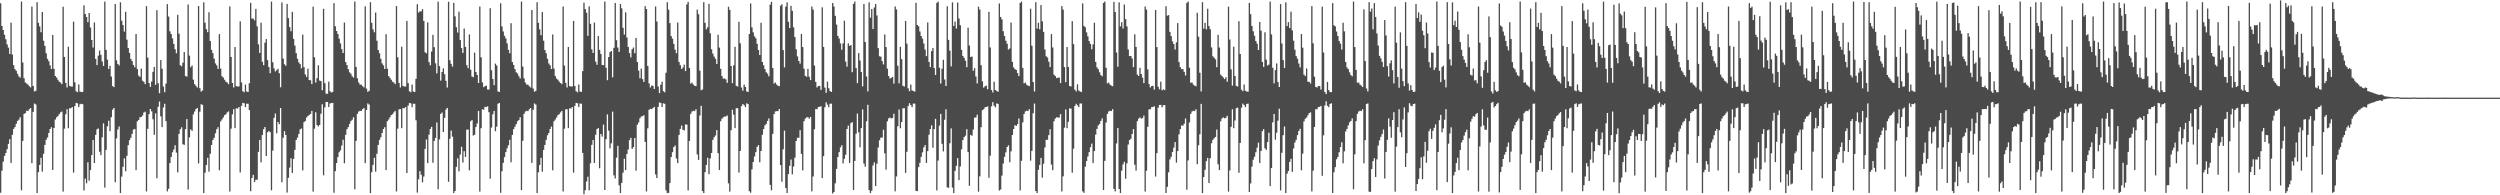 <svg xmlns="http://www.w3.org/2000/svg" width="1920" height="150"><path d="M0 2.486h1v145.532H0zM1 19.920h1v111.138H1zM2 23.035h1v101.101H2zM3 26.729h1v93.012H3zM4 30.157h1v87.359H4zM5 34.092h1v80.442H5zM6 36.562h1v73.937H6zM7 41.412h1v65.516H7zM8 17.347h1v107.768H8zM9 41.895h1v61.634H9zM10 50.082h1v48.915H10zM11 53.105h1v44.500H11zM12 54.364h1v40.735H12zM13 56.639h1v36.260H13zM14 58.651h1v33.239H14zM15 59.573h1v30.469H15zM16 1.186h1v145.010H16zM17 47.955h1v60.220H17zM18 60.127h1v27.352H18zM19 63.389h1v23.436H19zM20 64.085h1v20.959H20zM21 64.964h1v20.375H21zM22 66.186h1v17.691H22zM23 67.129h1v15.882H23zM24 5.063h1v120.254H24zM25 66.069h1v19.867H25zM26 70.248h1v9.247H26zM27 69.752h1v10.483H27zM28 1.712h1v146.544H28zM29 17.551h1v114.690H29zM30 20.293h1v106.374H30zM31 24.758h1v96.422H31zM32 9.187h1v122.589H32zM33 31.288h1v86.800H33zM34 35.273h1v76.024H34zM35 40.903h1v66.519H35zM36 45.190h1v60.437H36zM37 46.980h1v55.171H37zM38 50.191h1v48.892H38zM39 53.014h1v44.692H39zM40 26.857h1v103.678H40zM41 52.821h1v45.470H41zM42 58.413h1v33.415H42zM43 59.528h1v30.604H43zM44 61.228h1v27.965H44zM45 62.720h1v24.967H45zM46 63.391h1v22.943H46zM47 64.639h1v21.071H47zM48 5.180h1v141.989H48zM49 43.714h1v55.088H49zM50 63.689h1v24.090H50zM51 67.184h1v16.665H51zM52 35.886h1v62.556H52zM53 65.925h1v17.256H53zM54 66.444h1v16.661H54zM55 66.490h1v15.731H55zM56 16.653h1v115.880H56zM57 63.226h1v18.217H57zM58 70.116h1v8.956H58zM59 70.827h1v8.542H59zM60 64.893h1v17.338H60zM61 70.278h1v9.810H61zM62 70.692h1v9.020H62zM63 70.615h1v9.426H63zM64 4.118h1v142.145H64zM65 10.762h1v126.386H65zM66 13.051h1v127.713H66zM67 17.040h1v107.555H67zM68 9.986h1v128.785H68zM69 21.071h1v109.588H69zM70 30.711h1v88.402H70zM71 36.500h1v71.005H71zM72 17.274h1v107.901H72zM73 45.250h1v58.338H73zM74 49.956h1v49.371H74zM75 42.771h1v55.894H75zM76 38.763h1v77.780H76zM77 42.068h1v77.096H77zM78 47.191h1v58.279H78zM79 50.626h1v44.166H79zM80 1.243h1v142.822H80zM81 38.319h1v76.791H81zM82 45.802h1v51.234H82zM83 52.966h1v39.760H83zM84 50.530h1v50.252H84zM85 58.754h1v31.234H85zM86 66.119h1v18.103H86zM87 66.907h1v15.969H87zM88 3.083h1v136.892H88zM89 46.360h1v59.931H89zM90 49.173h1v50.275H90zM91 50.290h1v46.857H91zM92 1.797h1v146.493H92zM93 15.948h1v119.691H93zM94 19.228h1v108.878H94zM95 24.261h1v97.414H95zM96 9.075h1v122.442H96zM97 30.460h1v89.208H97zM98 36.829h1v74.614H98zM99 40.659h1v66.965H99zM100 45.204h1v60.577H100zM101 46.960h1v55.862H101zM102 49.894h1v49.643H102zM103 51.677h1v47.327H103zM104 26.099h1v104.582H104zM105 53.053h1v40.133H105zM106 58.065h1v34.145H106zM107 59.093h1v31.094H107zM108 52.622h1v37.198H108zM109 61.986h1v26.718H109zM110 62.878h1v23.548H110zM111 64.618h1v21.140H111zM112 4.704h1v142.342H112zM113 44.215h1v54.685H113zM114 63.773h1v23.841H114zM115 66.728h1v16.963H115zM116 62.645h1v22.847H116zM117 55.199h1v36.402H117zM118 51.418h1v52.177H118zM119 65.170h1v21.916H119zM120 7.858h1v129.073H120zM121 63.963h1v18.059H121zM122 71.564h1v6.439H122zM123 46.108h1v43.241H123zM124 52.796h1v44.852H124zM125 66.444h1v16.088H125zM126 70.823h1v8.835H126zM127 64.227h1v28.837H127zM128 3.172h1v143.843H128zM129 12.673h1v132.307H129zM130 24.065h1v101.151H130zM131 26.141h1v94.422H131zM132 29.466h1v87.475H132zM133 33.685h1v81.147H133zM134 37.779h1v73.772H134zM135 40.892h1v76.310H135zM136 11.378h1v120.991H136zM137 25.861h1v76.926H137zM138 50.141h1v49.153H138zM139 50.910h1v46.871H139zM140 48.150h1v62.664H140zM141 39.963h1v71.316H141zM142 58.420h1v40.735H142zM143 58.813h1v32.641H143zM144 3.504h1v142.131H144zM145 42.702h1v62.834H145zM146 51.633h1v47.672H146zM147 50.283h1v50.238H147zM148 61.187h1v26.672H148zM149 64.629h1v21.055H149zM150 65.959h1v17.764H150zM151 67.211h1v15.702H151zM152 4.598h1v120.920H152zM153 67.724h1v18.068H153zM154 70.358h1v9.725H154zM155 69.482h1v11.041H155zM156 1.774h1v146.496H156zM157 17.448h1v115.171H157zM158 22.380h1v104.314H158zM159 24.726h1v96.450H159zM160 9.418h1v122.437H160zM161 31.492h1v86.551H161zM162 38.322h1v73.060H162zM163 40.823h1v66.727H163zM164 45.053h1v60.783H164zM165 48.713h1v53.632H165zM166 50.217h1v49.023H166zM167 53.014h1v44.674H167zM168 26.189h1v104.594H168zM169 52.709h1v40.549H169zM170 58.550h1v33.184H170zM171 59.550h1v30.666H171zM172 61.230h1v27.233H172zM173 62.723h1v25.072H173zM174 63.336h1v23.005H174zM175 64.625h1v20.943H175zM176 4.955h1v142.136H176zM177 43.710h1v55.083H177zM178 63.712h1v24.081H178zM179 67.168h1v16.702H179zM180 36.074h1v62.307H180zM181 66.161h1v17.043H181zM182 66.442h1v16.951H182zM183 66.378h1v15.811H183zM184 16.360h1v116.093H184zM185 63.304h1v18.011H185zM186 70.065h1v8.949H186zM187 70.880h1v8.437H187zM188 64.922h1v17.327H188zM189 70.251h1v9.405H189zM190 70.686h1v9.000H190zM191 63.922h1v20.634H191zM192 2.161h1v144.683H192zM193 14.214h1v122.422H193zM194 14.349h1v119.968H194zM195 15.603h1v124.164H195zM196 6.789h1v131.256H196zM197 20.226h1v117.814H197zM198 34.030h1v82.628H198zM199 40.656h1v66.837H199zM200 17.471h1v107.269H200zM201 47.413h1v56.267H201zM202 50.063h1v49.231H202zM203 32.824h1v64.701H203zM204 29.997h1v89.860H204zM205 46.170h1v55.450H205zM206 51.508h1v49.087H206zM207 56.223h1v45.294H207zM208 1.222h1v144.916H208zM209 47.829h1v67.817H209zM210 52.551h1v37.965H210zM211 54.893h1v32.277H211zM212 53.915h1v48.483H212zM213 52.819h1v40.867H213zM214 56.202h1v39.165H214zM215 67.007h1v15.958H215zM216 1.822h1v138.169H216zM217 44.934h1v60.856H217zM218 49.377h1v51.346H218zM219 50.512h1v53.145H219zM220 3.042h1v144.891H220zM221 13.946h1v122.600H221zM222 20.798h1v107.926H222zM223 24.003h1v97.571H223zM224 9.116h1v123.690H224zM225 29.869h1v92.126H225zM226 35.003h1v80.098H226zM227 40.798h1v66.713H227zM228 45.122h1v60.549H228zM229 47.935h1v54.953H229zM230 49.196h1v50.192H230zM231 52.480h1v46.159H231zM232 26.569h1v104.294H232zM233 51.544h1v42.284H233zM234 57.179h1v35.683H234zM235 59.022h1v31.181H235zM236 52.734h1v36.416H236zM237 61.512h1v26.766H237zM238 61.663h1v25.839H238zM239 64.581h1v20.604H239zM240 5.109h1v142.039H240zM241 43.975h1v54.861H241zM242 63.412h1v22.795H242zM243 60.038h1v36.020H243zM244 50.109h1v47.013H244zM245 61.894h1v34.077H245zM246 62.295h1v25.017H246zM247 69.342h1v10.732H247zM248 6.734h1v127.935H248zM249 63.961h1v18.517H249zM250 71.915h1v6.370H250zM251 72.050h1v6.354H251zM252 62.743h1v19.483H252zM253 70.024h1v9.419H253zM254 71.011h1v8.160H254zM255 70.608h1v8.400H255zM256 2.412h1v145.621H256zM257 20.183h1v111.234H257zM258 23.817h1v101.360H258zM259 26.074h1v94.594H259zM260 29.636h1v87.301H260zM261 33.350h1v82.117H261zM262 37.775h1v73.978H262zM263 40.725h1v66.571H263zM264 17.281h1v108.093H264zM265 47.649h1v55.901H265zM266 50.022h1v49.128H266zM267 53.075h1v44.537H267zM268 55.540h1v39.659H268zM269 56.557h1v36.484H269zM270 58.589h1v33.355H270zM271 59.589h1v30.490H271zM272 1.181h1v144.152H272zM273 51.400h1v56.800H273zM274 60.146h1v27.308H274zM275 63.368h1v22.289H275zM276 64.970h1v20.110H276zM277 65.012h1v20.295H277zM278 66.193h1v17.679H278zM279 67.104h1v15.905H279zM280 4.873h1v120.435H280zM281 68.051h1v16.374H281zM282 70.507h1v8.943H282zM283 69.775h1v10.499H283zM284 1.710h1v146.546H284zM285 17.537h1v114.704H285zM286 22.506h1v104.131H286zM287 24.781h1v96.422H287zM288 9.606h1v122.170H288zM289 31.304h1v86.789H289zM290 38.402h1v72.916H290zM291 40.894h1v66.516H291zM292 45.181h1v60.252H292zM293 48.692h1v53.456H293zM294 50.196h1v48.920H294zM295 53.011h1v44.701H295zM296 26.257h1v104.374H296zM297 52.753h1v40.396H297zM298 58.408h1v33.420H298zM299 59.752h1v30.359H299zM300 61.226h1v27.212H300zM301 62.720h1v24.967H301zM302 63.391h1v22.941H302zM303 64.632h1v20.545H303zM304 4.653h1v142.371H304zM305 43.993h1v54.820H305zM306 63.696h1v20.277H306zM307 67.188h1v16.645H307zM308 35.907h1v62.559H308zM309 65.934h1v17.150H309zM310 66.444h1v16.649H310zM311 66.483h1v15.729H311zM312 16.013h1v116.919H312zM313 63.872h1v17.153H313zM314 70.123h1v8.936H314zM315 70.825h1v8.535H315zM316 64.927h1v17.333H316zM317 70.278h1v9.405H317zM318 70.706h1v9.025H318zM319 60.496h1v31.888H319zM320 3.227h1v144.715H320zM321 9.613h1v128.102H321zM322 8.695h1v122.756H322zM323 8.718h1v125.495H323zM324 7.004h1v133.053H324zM325 16.072h1v119.531H325zM326 40.123h1v74.186H326zM327 40.949h1v66.191H327zM328 17.184h1v108.125H328zM329 47.724h1v55.660H329zM330 50.111h1v48.931H330zM331 39.555h1v57.894H331zM332 26.765h1v98.194H332zM333 36.230h1v72.005H333zM334 48.649h1v57.297H334zM335 56.383h1v37.686H335zM336 1.250h1v144.122H336zM337 50.809h1v56.253H337zM338 61.880h1v25.560H338zM339 55.307h1v31.133H339zM340 52.535h1v48.858H340zM341 57.008h1v33.506H341zM342 62.080h1v22.110H342zM343 67.218h1v15.669H343zM344 1.346h1v138.279H344zM345 46.294h1v60.288H345zM346 49.045h1v51.197H346zM347 51.153h1v53.825H347zM348 2.142h1v146.157H348zM349 12.554h1v134.143H349zM350 20.867h1v107.246H350zM351 24.998h1v96.576H351zM352 8.965h1v122.664H352zM353 30.771h1v87.940H353zM354 36.909h1v75.839H354zM355 40.638h1v84.212H355zM356 21.897h1v94.207H356zM357 36.053h1v84.399H357zM358 50.093h1v49.531H358zM359 52.354h1v47.093H359zM360 26.459h1v104.372H360zM361 53.577h1v39.613H361zM362 58.713h1v33.520H362zM363 59.317h1v44.798H363zM364 40.409h1v63.143H364zM365 55.250h1v42.314H365zM366 57.598h1v37.297H366zM367 63.748h1v21.426H367zM368 5.031h1v142.117H368zM369 43.968h1v54.497H369zM370 63.336h1v20.648H370zM371 66.939h1v17.292H371zM372 66.133h1v15.882H372zM373 65.774h1v16.491H373zM374 68.699h1v12.985H374zM375 68.825h1v17.345H375zM376 6.276h1v130.975H376zM377 53.895h1v44.070H377zM378 60.695h1v27.091H378zM379 65.394h1v19.844H379zM380 48.853h1v51.893H380zM381 50.274h1v47.020H381zM382 70.205h1v9.444H382zM383 70.654h1v8.418H383zM384 2.531h1v145.516H384zM385 20.345h1v111.186H385zM386 24.170h1v100.870H386zM387 27.473h1v93.191H387zM388 29.501h1v87.322H388zM389 33.318h1v80.540H389zM390 38.255h1v73.344H390zM391 40.894h1v66.452H391zM392 17.800h1v106.841H392zM393 47.676h1v55.933H393zM394 49.857h1v49.387H394zM395 53.073h1v44.195H395zM396 55.504h1v39.771H396zM397 56.472h1v36.638H397zM398 58.514h1v33.703H398zM399 60.310h1v29.746H399zM400 1.188h1v144.772H400zM401 51.091h1v57.052H401zM402 60.166h1v27.306H402zM403 63.425h1v22.225H403zM404 64.950h1v20.140H404zM405 64.954h1v20.442H405zM406 66.220h1v17.677H406zM407 67.154h1v15.770H407zM408 7.716h1v117.436H408zM409 67.996h1v16.317H409zM410 70.477h1v8.972H410zM411 69.777h1v10.501H411zM412 1.710h1v146.544H412zM413 17.532h1v114.745H413zM414 22.565h1v104.095H414zM415 27.036h1v94.141H415zM416 9.192h1v122.655H416zM417 31.226h1v83.875H417zM418 38.420h1v72.914H418zM419 40.897h1v66.514H419zM420 45.177h1v58.686H420zM421 48.727h1v53.436H421zM422 50.182h1v48.904H422zM423 53.004h1v44.244H423zM424 26.470h1v104.321H424zM425 52.695h1v40.453H425zM426 58.408h1v33.420H426zM427 60.381h1v29.769H427zM428 61.235h1v27.201H428zM429 62.716h1v24.971H429zM430 63.739h1v22.596H430zM431 64.620h1v20.565H431zM432 4.996h1v142.113H432zM433 50.313h1v48.574H433zM434 63.663h1v20.295H434zM435 67.191h1v16.674H435zM436 36.086h1v62.339H436zM437 66.096h1v17.116H437zM438 66.451h1v16.942H438zM439 66.387h1v15.807H439zM440 16.079h1v116.544H440zM441 66.064h1v15.175H441zM442 70.049h1v8.963H442zM443 70.892h1v8.432H443zM444 64.847h1v17.368H444zM445 70.239h1v9.277H445zM446 70.610h1v9.064H446zM447 54.636h1v62.825H447zM448 2.030h1v147.093H448zM449 6.958h1v139.089H449zM450 9.794h1v129.579H450zM451 27.491h1v108.254H451zM452 4.882h1v141.293H452zM453 18.285h1v107.084H453zM454 37.896h1v73.383H454zM455 40.640h1v66.837H455zM456 17.294h1v107.906H456zM457 47.381h1v56.159H457zM458 49.789h1v49.359H458zM459 27.644h1v70.714H459zM460 38.303h1v90.914H460zM461 41.434h1v61.460H461zM462 49.873h1v55.031H462zM463 50.095h1v45.578H463zM464 1.202h1v144.722H464zM465 52.059h1v54.859H465zM466 61.578h1v26.285H466zM467 43.833h1v56.450H467zM468 40.041h1v73.903H468zM469 39.182h1v70.879H469zM470 59.402h1v26.294H470zM471 36.708h1v97.922H471zM472 2.241h1v134.806H472zM473 30.858h1v90.215H473zM474 36.502h1v75.477H474zM475 39.830h1v102.498H475zM476 3.076h1v145.203H476zM477 6.393h1v134.099H477zM478 21.332h1v111.268H478zM479 26.555h1v95.349H479zM480 9.473h1v121.137H480zM481 28.821h1v89.416H481zM482 36.031h1v78.801H482zM483 40.764h1v66.805H483zM484 44.067h1v61.815H484zM485 37.786h1v76.571H485zM486 36.511h1v76.546H486zM487 40.865h1v65.116H487zM488 29.084h1v102.053H488zM489 47.612h1v48.167H489zM490 54.236h1v39.796H490zM491 60.095h1v30.714H491zM492 52.707h1v36.814H492zM493 60.791h1v28.386H493zM494 62.906h1v25.576H494zM495 4.733h1v104.266H495zM496 6.935h1v140.098H496zM497 50.645h1v47.919H497zM498 64.062h1v20.265H498zM499 67.179h1v16.395H499zM500 65.735h1v18.068H500zM501 65.948h1v17.073H501zM502 68.374h1v13.708H502zM503 4.971h1v128.995H503zM504 16.523h1v120.231H504zM505 66.449h1v15.624H505zM506 71.484h1v7.194H506zM507 65.080h1v14.015H507zM508 62.762h1v19.490H508zM509 70.052h1v9.327H509zM510 70.837h1v8.906H510zM511 55.854h1v90.303H511zM512 1.678h1v146.654H512zM513 7.407h1v140.657H513zM514 17.766h1v122.859H514zM515 27.736h1v92.895H515zM516 29.695h1v87.171H516zM517 33.673h1v79.203H517zM518 38.148h1v73.593H518zM519 40.858h1v80.902H519zM520 17.287h1v107.938H520zM521 47.566h1v56.068H521zM522 50.068h1v48.878H522zM523 52.984h1v43.417H523zM524 51.826h1v47.791H524zM525 49.654h1v50.513H525zM526 54.595h1v41.016H526zM527 3.360h1v92.329H527zM528 1.426h1v144.802H528zM529 52.185h1v56.056H529zM530 64.227h1v23.234H530zM531 63.423h1v22.220H531zM532 64.982h1v20.073H532zM533 65.826h1v19.517H533zM534 66.156h1v17.768H534zM535 7.391h1v111.192H535zM536 10.911h1v111.851H536zM537 54.277h1v34.420H537zM538 69.301h1v12.026H538zM539 68.756h1v78.001H539zM540 1.712h1v146.546H540zM541 17.544h1v114.699H541zM542 22.520h1v104.141H542zM543 20.954h1v100.259H543zM544 2.955h1v130.776H544zM545 25.571h1v96.120H545zM546 37.857h1v79.657H546zM547 41.164h1v66.246H547zM548 43.481h1v61.893H548zM549 45.161h1v58.856H549zM550 49.198h1v50.694H550zM551 26.697h1v90.970H551zM552 36.575h1v94.029H552zM553 52.828h1v40.309H553zM554 58.415h1v32.753H554zM555 60.418h1v29.698H555zM556 60.283h1v29.219H556zM557 60.974h1v28.547H557zM558 63.647h1v25.031H558zM559 5.173h1v135.619H559zM560 7.569h1v139.597H560zM561 50.665h1v49.348H561zM562 63.826h1v20.478H562zM563 50.249h1v37.835H563zM564 35.934h1v62.488H564zM565 65.925h1v17.155H565zM566 66.460h1v16.642H566zM567 16.756h1v115.731H567zM568 33.218h1v82.726H568zM569 67.241h1v14.303H569zM570 69.704h1v10.149H570zM571 64.895h1v15.871H571zM572 66.747h1v15.516H572zM573 70.184h1v9.155H573zM574 70.638h1v9.265H574zM575 26.099h1v120.728H575zM576 2.637h1v145.379H576zM577 20.986h1v109.123H577zM578 24.822h1v99.574H578zM579 27.919h1v92.257H579zM580 29.370h1v87.468H580zM581 33.659h1v79.128H581zM582 38.429h1v73.010H582zM583 42.240h1v82.456H583zM584 17.525h1v98.420H584zM585 47.628h1v55.832H585zM586 50.077h1v49.059H586zM587 53.091h1v43.186H587zM588 55.513h1v39.691H588zM589 56.648h1v36.233H589zM590 58.617h1v32.325H590zM591 3.573h1v138.430H591zM592 1.440h1v144.717H592zM593 52.174h1v50.652H593zM594 64.206h1v23.415H594zM595 63.389h1v22.213H595zM596 64.936h1v20.410H596zM597 65.842h1v19.515H597zM598 66.213h1v17.523H598zM599 4.397h1v122.373H599zM600 3.252h1v136.301H600zM601 38.448h1v76.251H601zM602 51.750h1v48.606H602zM603 5.072h1v139.366H603zM604 1.772h1v146.523H604zM605 16.747h1v116.933H605zM606 21.579h1v105.743H606zM607 4.498h1v118.020H607zM608 8.334h1v125.571H608zM609 20.998h1v106.903H609zM610 28.443h1v92.650H610zM611 37.830h1v70.455H611zM612 43.334h1v62.520H612zM613 46.843h1v58.915H613zM614 48.841h1v51.138H614zM615 26.129h1v92.032H615zM616 36.168h1v94.674H616zM617 52.714h1v40.364H617zM618 58.285h1v32.792H618zM619 58.971h1v31.149H619zM620 52.876h1v37.137H620zM621 58.921h1v32.190H621zM622 61.505h1v28.309H622zM623 4.994h1v141.939H623zM624 7.352h1v128.180H624zM625 50.317h1v48.945H625zM626 62.872h1v20.902H626zM627 67.159h1v16.695H627zM628 66.030h1v16.194H628zM629 65.952h1v16.127H629zM630 69.006h1v12.550H630zM631 5.642h1v131.153H631zM632 36.033h1v83.880H632zM633 67.268h1v15.097H633zM634 71.260h1v7.345H634zM635 62.682h1v17.713H635zM636 67.724h1v14.601H636zM637 69.939h1v9.716H637zM638 70.674h1v8.961H638zM639 2.296h1v146.356H639zM640 4.992h1v142.431H640zM641 12.144h1v128.663H641zM642 18.908h1v110.799H642zM643 27.603h1v93.012H643zM644 29.569h1v87.281H644zM645 33.348h1v79.849H645zM646 38.187h1v73.376H646zM647 33.273h1v92.245H647zM648 15.894h1v106.026H648zM649 47.296h1v71.536H649zM650 51.180h1v47.910H650zM651 33.350h1v63.113H651zM652 35.294h1v89.828H652zM653 34.634h1v59.958H653zM654 55.433h1v38.338H654zM655 2.959h1v143.010H655zM656 1.192h1v122.387H656zM657 52.263h1v50.410H657zM658 63.858h1v23.326H658zM659 40.778h1v60.851H659zM660 46.465h1v66.695H660zM661 55.314h1v43.058H661zM662 66.357h1v17.691H662zM663 3.092h1v122.499H663zM664 32.261h1v95.800H664zM665 58.701h1v34.408H665zM666 70.193h1v10.277H666zM667 1.776h1v144.266H667zM668 13.632h1v134.660H668zM669 6.935h1v139.551H669zM670 22.256h1v104.809H670zM671 5.731h1v119.002H671zM672 3.056h1v139.824H672zM673 11.884h1v113.884H673zM674 36.990h1v76.324H674zM675 43.197h1v64.520H675zM676 43.506h1v62.218H676zM677 46.969h1v58.718H677zM678 49.477h1v50.146H678zM679 26.482h1v91.259H679zM680 36.163h1v94.155H680zM681 52.714h1v40.485H681zM682 58.388h1v32.554H682zM683 60.322h1v29.918H683zM684 59.821h1v31.158H684zM685 59.095h1v31.488H685zM686 64.185h1v23.143H686zM687 4.974h1v141.982H687zM688 7.205h1v128.299H688zM689 50.494h1v46.553H689zM690 64.009h1v20.094H690zM691 35.960h1v62.536H691zM692 45.431h1v48.299H692zM693 65.900h1v17.260H693zM694 66.472h1v16.619H694zM695 16.097h1v116.645H695zM696 33.527h1v83.044H696zM697 67.825h1v13.651H697zM698 70.024h1v9.247H698zM699 64.941h1v15.816H699zM700 69.456h1v12.806H700zM701 69.896h1v9.661H701zM702 70.406h1v9.171H702zM703 2.138h1v144.431H703zM704 19.128h1v127.643H704zM705 20.206h1v108.157H705zM706 24.165h1v100.870H706zM707 27.631h1v92.847H707zM708 29.652h1v87.384H708zM709 33.451h1v79.766H709zM710 38.102h1v73.291H710zM711 43.121h1v82.044H711zM712 17.265h1v98.812H712zM713 47.509h1v55.942H713zM714 51.551h1v47.530H714zM715 39.267h1v57.033H715zM716 36.919h1v76.590H716zM717 52.286h1v46.876H717zM718 57.616h1v33.680H718zM719 2.268h1v143.978H719zM720 1.181h1v122.103H720zM721 51.997h1v44.482H721zM722 64.153h1v23.321H722zM723 52.803h1v57.650H723zM724 45.918h1v70.371H724zM725 61.040h1v30.934H725zM726 66.058h1v17.842H726zM727 4.802h1v139.094H727zM728 30.634h1v113.667H728zM729 38.839h1v71.206H729zM730 50.988h1v47.631H730zM731 1.785h1v142.216H731zM732 19.908h1v128.387H732zM733 16.544h1v114.685H733zM734 21.925h1v105.415H734zM735 1.971h1v119.475H735zM736 14.211h1v124.154H736zM737 19.334h1v108.565H737zM738 38.228h1v76.482H738zM739 42.957h1v64.610H739zM740 44.456h1v60.815H740zM741 46.621h1v57.553H741zM742 51.585h1v47.649H742zM743 21.240h1v95.621H743zM744 34.975h1v107.702H744zM745 43.785h1v59.817H745zM746 43.414h1v60.822H746zM747 54.332h1v45.123H747zM748 52.375h1v37.977H748zM749 58.715h1v31.534H749zM750 64.043h1v24.028H750zM751 5.127h1v142.090H751zM752 7.336h1v128.075H752zM753 50.079h1v47.613H753zM754 62.446h1v22.113H754zM755 67.316h1v16.608H755zM756 66.257h1v16.228H756zM757 65.723h1v16.436H757zM758 68.516h1v13.159H758zM759 9.039h1v127.512H759zM760 36.477h1v83.111H760zM761 69.131h1v12.525H761zM762 71.038h1v7.404H762zM763 62.759h1v18.427H763zM764 69.159h1v13.271H764zM765 69.846h1v9.631H765zM766 70.489h1v9.288H766zM767 2.676h1v143.635H767zM768 13.010h1v132.568H768zM769 14.864h1v120.016H769zM770 23.962h1v101.627H770zM771 27.608h1v92.824H771zM772 31.274h1v85.706H772zM773 33.609h1v79.311H773zM774 38.113h1v73.511H774zM775 37.246h1v87.389H775zM776 17.315h1v98.913H776zM777 47.509h1v56.182H777zM778 51.686h1v47.432H778zM779 53.073h1v43.058H779zM780 53.654h1v43.136H780zM781 56.124h1v39.183H781zM782 58.418h1v32.545H782zM783 2.277h1v143.983H783zM784 1.179h1v122.309H784zM785 52.169h1v41.833H785zM786 64.057h1v23.481H786zM787 63.396h1v22.213H787zM788 65.023h1v19.977H788zM789 65.762h1v19.574H789zM790 66.163h1v17.716H790zM791 6.706h1v116.669H791zM792 35.126h1v80.746H792zM793 62.963h1v24.001H793zM794 70.276h1v9.229H794zM795 1.712h1v145.033H795zM796 21.959h1v126.297H796zM797 17.507h1v112.918H797zM798 22.483h1v104.207H798zM799 3.866h1v117.374H799zM800 16.390h1v120.039H800zM801 24.488h1v101.273H801zM802 38.033h1v75.212H802zM803 43.201h1v64.207H803zM804 44.122h1v63.204H804zM805 47.344h1v56.445H805zM806 51.519h1v47.748H806zM807 26.200h1v100.204H807zM808 36.429h1v94.296H808zM809 57.278h1v35.848H809zM810 58.415h1v32.614H810zM811 59.930h1v30.185H811zM812 59.628h1v30.595H812zM813 59.576h1v30.684H813zM814 63.810h1v23.822H814zM815 4.720h1v142.314H815zM816 7.375h1v128.050H816zM817 51.496h1v46.535H817zM818 63.137h1v20.865H818zM819 36.092h1v62.353H819zM820 51.427h1v42.085H820zM821 66.115h1v17.075H821zM822 66.378h1v17.004H822zM823 16.221h1v116.388H823zM824 33.895h1v80.288H824zM825 68.822h1v12.520H825zM826 70.171h1v9.563H826zM827 64.758h1v16.152H827zM828 69.518h1v12.735H828zM829 70.189h1v9.306H829zM830 70.706h1v8.759H830zM831 2.618h1v144.303H831zM832 19.913h1v128.178H832zM833 20.998h1v106.967H833zM834 24.822h1v98.894H834zM835 27.917h1v92.266H835zM836 31.528h1v85.312H836zM837 33.746h1v79.290H837zM838 37.816h1v72.477H838zM839 34.085h1v91.211H839zM840 17.484h1v98.530H840zM841 47.536h1v55.846H841zM842 51.723h1v47.249H842zM843 53.135h1v43.152H843zM844 55.513h1v39.691H844zM845 57.674h1v35.212H845zM846 58.617h1v32.323H846zM847 2.273h1v143.651H847zM848 1.183h1v122.350H848zM849 52.091h1v42.005H849zM850 63.979h1v23.461H850zM851 63.421h1v22.184H851zM852 64.968h1v20.112H852zM853 65.762h1v19.556H853zM854 66.209h1v17.622H854zM855 1.421h1v143.653H855zM856 9.201h1v137.846H856zM857 40.295h1v69.902H857zM858 51.274h1v47.079H858zM859 1.810h1v143.337H859zM860 20.201h1v128.094H860zM861 16.978h1v114.065H861zM862 21.847h1v104.399H862zM863 3.458h1v120.805H863zM864 14.680h1v122.566H864zM865 20.261h1v105.193H865zM866 37.974h1v73.024H866zM867 43.080h1v64.477H867zM868 42.970h1v63.626H868zM869 44.843h1v58.057H869zM870 51.581h1v47.604H870zM871 26.303h1v100.190H871zM872 36.069h1v94.940H872zM873 57.298h1v35.784H873zM874 58.296h1v32.824H874zM875 52.082h1v38.077H875zM876 56.808h1v34.266H876zM877 59.642h1v31.142H877zM878 63.824h1v25.024H878zM879 4.955h1v142.138H879zM880 7.349h1v123.788H880zM881 53.277h1v44.175H881zM882 64.625h1v19.393H882zM883 67.163h1v16.679H883zM884 66.048h1v16.237H884zM885 65.941h1v16.210H885zM886 68.827h1v12.763H886zM887 7.672h1v127.910H887zM888 36.154h1v81.470H888zM889 66.623h1v16.084H889zM890 68.621h1v11.989H890zM891 62.727h1v17.830H891zM892 69.328h1v13.079H892zM893 68.598h1v12.181H893zM894 69.244h1v11.458H894zM895 4.765h1v143.461H895zM896 12.037h1v131.458H896zM897 11.646h1v120.700H897zM898 24.449h1v98.043H898zM899 27.761h1v92.639H899zM900 31.748h1v85.033H900zM901 33.781h1v79.574H901zM902 38.036h1v71.085H902zM903 32.524h1v92.374H903zM904 17.699h1v98.304H904zM905 47.724h1v55.404H905zM906 51.613h1v47.507H906zM907 53.059h1v43.262H907zM908 53.110h1v43.474H908zM909 55.181h1v39.842H909zM910 57.951h1v33.056H910zM911 2.261h1v143.463H911zM912 1.188h1v121.991H912zM913 52.041h1v41.989H913zM914 63.535h1v23.937H914zM915 63.377h1v22.245H915zM916 64.998h1v20.027H916zM917 65.808h1v19.535H917zM918 66.252h1v17.656H918zM919 9.789h1v116.308H919zM920 28.168h1v83.447H920zM921 55.836h1v47.295H921zM922 70.260h1v9.490H922zM923 1.712h1v146.544H923zM924 21.952h1v114.033H924zM925 17.537h1v112.866H925zM926 22.549h1v101.188H926zM927 6.731h1v114.486H927zM928 20.068h1v120.456H928zM929 22.492h1v99.052H929zM930 36.397h1v73.632H930zM931 43.188h1v64.225H931zM932 44.341h1v61.790H932zM933 45.557h1v59.606H933zM934 51.611h1v47.860H934zM935 26.759h1v99.398H935zM936 36.532h1v94.074H936zM937 57.298h1v35.850H937zM938 58.399h1v32.589H938zM939 59.541h1v30.625H939zM940 60.736h1v30.133H940zM941 59.267h1v31.179H941zM942 62.732h1v26.203H942zM943 5.116h1v142.033H943zM944 30.375h1v100.517H944zM945 53.272h1v44.086H945zM946 65.735h1v18.171H946zM947 35.891h1v62.552H947zM948 58.436h1v34.065H948zM949 65.936h1v17.164H949zM950 66.431h1v16.237H950zM951 16.306h1v116.420H951zM952 41.471h1v68.304H952zM953 68.903h1v13.767H953zM954 70.029h1v9.558H954zM955 64.902h1v15.802H955zM956 69.665h1v12.543H956zM957 70.303h1v9.506H957zM958 70.443h1v9.137H958zM959 2.248h1v145.161H959zM960 10.867h1v130.057H960zM961 19.942h1v108.059H961zM962 24.076h1v98.590H962zM963 27.443h1v92.925H963zM964 31.512h1v85.452H964zM965 33.549h1v79.883H965zM966 38.383h1v71.119H966zM967 16.841h1v108.416H967zM968 23.534h1v92.417H968zM969 47.607h1v53.083H969zM970 51.400h1v47.768H970zM971 24.770h1v89.135H971zM972 45.824h1v69.270H972zM973 50.313h1v58.837H973zM974 49.617h1v52.376H974zM975 1.174h1v141.794H975zM976 26.399h1v102.685H976zM977 52.032h1v41.925H977zM978 64.037h1v23.447H978zM979 53.806h1v53.472H979zM980 48.690h1v53.241H980zM981 63.050h1v29.629H981zM982 66.799h1v16.690H982zM983 3.136h1v143.143H983zM984 33.380h1v83.989H984zM985 46.200h1v57.636H985zM986 52.190h1v44.994H986zM987 1.778h1v146.516H987zM988 20.061h1v113.312H988zM989 16.983h1v114.271H989zM990 21.558h1v102.751H990zM991 8.949h1v112.989H991zM992 23.325h1v108.659H992zM993 31.208h1v82.815H993zM994 38.212h1v71.213H994zM995 43.089h1v64.289H995zM996 45.078h1v58.716H996zM997 48.818h1v51.840H997zM998 51.778h1v47.137H998zM999 26.184h1v104.614H999zM1000 36.587h1v81.396H1000zM1001 57.285h1v35.949H1001zM1002 58.438h1v32.676H1002zM1003 52.560h1v37.732H1003zM1004 62.741h1v25.791H1004zM1005 62.849h1v23.967H1005zM1006 64.078h1v22.248H1006zM1007 4.653h1v142.360H1007zM1008 33.236h1v97.897H1008zM1009 58.878h1v38.666H1009zM1010 66.788h1v17.148H1010zM1011 67.186h1v16.679H1011zM1012 66.078h1v16.212H1012zM1013 66.010h1v16.059H1013zM1014 68.832h1v12.488H1014zM1015 5.095h1v129.936H1015zM1016 40.295h1v63.662H1016zM1017 70.665h1v10.325H1017zM1018 72.251h1v5.530H1018zM1019 62.860h1v18.389H1019zM1020 69.207h1v13.056H1020zM1021 70.713h1v9.091H1021zM1022 70.743h1v8.542H1022zM1023 2.426h1v145.784H1023zM1024 19.444h1v112.854H1024zM1025 20.206h1v108.130H1025zM1026 24.195h1v98.116H1026zM1027 27.617h1v92.891H1027zM1028 31.437h1v85.523H1028zM1029 33.561h1v79.361H1029zM1030 38.063h1v71.181H1030zM1031 17.450h1v107.933H1031zM1032 24.131h1v92.085H1032zM1033 47.555h1v53.420H1033zM1034 51.766h1v47.240H1034zM1035 53.073h1v43.223H1035zM1036 55.575h1v38.389H1036zM1037 57.676h1v35.232H1037zM1038 58.614h1v32.325H1038zM1039 1.181h1v144.186H1039zM1040 36.124h1v82.419H1040zM1041 53.652h1v39.389H1041zM1042 63.533h1v23.941H1042zM1043 63.384h1v22.248H1043zM1044 64.980h1v20.032H1044zM1045 65.810h1v19.508H1045zM1046 66.806h1v17.068H1046zM1047 7.157h1v118.265H1047zM1048 46.918h1v60.755H1048zM1049 67.955h1v11.936H1049zM1050 70.239h1v9.192H1050zM1051 1.707h1v145.509H1051zM1052 8.949h1v138.428H1052zM1053 6.525h1v123.309H1053zM1054 22.531h1v101.208H1054zM1055 2.390h1v119.128H1055zM1056 12.984h1v122.927H1056zM1057 25.678h1v96.665H1057zM1058 34.985h1v76.830H1058zM1059 42.929h1v64.836H1059zM1060 44.776h1v60.318H1060zM1061 47.566h1v55.390H1061zM1062 51.423h1v48.036H1062zM1063 15.427h1v121.689H1063zM1064 27.230h1v89.464H1064zM1065 50.828h1v56.519H1065zM1066 58.765h1v32.147H1066zM1067 48.617h1v48.624H1067zM1068 46.323h1v59.480H1068zM1069 53.840h1v38.308H1069zM1070 64.103h1v22.060H1070zM1071 5.047h1v142.115H1071zM1072 32.803h1v79.833H1072zM1073 59.148h1v38.492H1073zM1074 67.362h1v16.532H1074zM1075 24.895h1v76.786H1075zM1076 52.707h1v52.639H1076zM1077 62.306h1v29.419H1077zM1078 66.174h1v16.303H1078zM1079 1.698h1v126.537H1079zM1080 35.232h1v82.392H1080zM1081 64.048h1v22.273H1081zM1082 69.514h1v9.767H1082zM1083 65.389h1v15.786H1083zM1084 69.081h1v12.506H1084zM1085 70.658h1v9.190H1085zM1086 70.425h1v9.181H1086zM1087 3.143h1v143.520H1087zM1088 13.806h1v127.578H1088zM1089 9.462h1v127.970H1089zM1090 16.750h1v112.426H1090zM1091 11.183h1v109.574H1091zM1092 23.531h1v114.125H1092zM1093 27.072h1v93.028H1093zM1094 37.031h1v71.923H1094zM1095 17.315h1v107.672H1095zM1096 25.706h1v90.059H1096zM1097 47.724h1v53.081H1097zM1098 51.846h1v47.036H1098zM1099 40.304h1v66.372H1099zM1100 40.526h1v59.913H1100zM1101 53.812h1v44.395H1101zM1102 51.929h1v43.598H1102zM1103 1.176h1v144.841H1103zM1104 35.234h1v81.485H1104zM1105 54.398h1v37.915H1105zM1106 63.094h1v25.074H1106zM1107 51.453h1v50.158H1107zM1108 50.436h1v48.199H1108zM1109 61.189h1v30.785H1109zM1110 67.136h1v16.695H1110zM1111 1.671h1v138.231H1111zM1112 33.863h1v76.470H1112zM1113 45.559h1v56.979H1113zM1114 50.311h1v47.475H1114zM1115 1.790h1v146.505H1115zM1116 19.315h1v115.452H1116zM1117 15.850h1v116.187H1117zM1118 20.709h1v104.536H1118zM1119 8.846h1v112.314H1119zM1120 22.884h1v107.849H1120zM1121 32.357h1v82.824H1121zM1122 38.262h1v71.158H1122zM1123 43.101h1v64.427H1123zM1124 45.836h1v58.295H1124zM1125 48.356h1v53.113H1125zM1126 51.395h1v48.174H1126zM1127 26.383h1v104.424H1127zM1128 36.317h1v69.856H1128zM1129 57.436h1v36.015H1129zM1130 58.024h1v33.218H1130zM1131 52.647h1v36.555H1131zM1132 61.800h1v27.842H1132zM1133 61.549h1v26.127H1133zM1134 64.007h1v22.744H1134zM1135 5.001h1v142.106H1135zM1136 32.751h1v79.734H1136zM1137 58.624h1v38.590H1137zM1138 67.426h1v16.567H1138zM1139 53.893h1v42.483H1139zM1140 47.541h1v52.156H1140zM1141 46.232h1v53.381H1141zM1142 55.870h1v34.472H1142zM1143 12.591h1v134.608H1143zM1144 28.523h1v80.966H1144zM1145 70.205h1v8.737H1145zM1146 71.793h1v6.480H1146zM1147 62.817h1v19.723H1147zM1148 69.363h1v12.035H1148zM1149 70.617h1v9.373H1149zM1150 70.015h1v8.945H1150zM1151 2.685h1v145.097H1151zM1152 19.617h1v112.580H1152zM1153 20.572h1v107.578H1153zM1154 24.241h1v97.837H1154zM1155 27.363h1v91.472H1155zM1156 31.430h1v85.354H1156zM1157 35.543h1v77.219H1157zM1158 38.688h1v70.780H1158zM1159 17.033h1v107.521H1159zM1160 29.929h1v86.521H1160zM1161 47.701h1v53.168H1161zM1162 51.997h1v46.764H1162zM1163 53.233h1v42.939H1163zM1164 55.602h1v38.215H1164zM1165 57.774h1v34.875H1165zM1166 58.569h1v32.424H1166zM1167 1.197h1v144.676H1167zM1168 40.235h1v78.274H1168zM1169 53.618h1v39.446H1169zM1170 63.494h1v23.388H1170zM1171 63.256h1v22.344H1171zM1172 65.012h1v20.080H1172zM1173 65.797h1v19.586H1173zM1174 66.985h1v17.008H1174zM1175 6.567h1v118.668H1175zM1176 47.221h1v60.197H1176zM1177 68.841h1v10.863H1177zM1178 70.264h1v9.254H1178zM1179 1.712h1v146.542H1179zM1180 20.700h1v111.495H1180zM1181 17.505h1v112.964H1181zM1182 22.552h1v101.176H1182zM1183 9.849h1v109.320H1183zM1184 23.866h1v107.952H1184zM1185 35.252h1v78.515H1185zM1186 38.397h1v70.870H1186zM1187 43.167h1v64.207H1187zM1188 46.985h1v56.887H1188zM1189 48.759h1v51.826H1189zM1190 51.672h1v47.400H1190zM1191 26.159h1v104.479H1191zM1192 36.605h1v69.137H1192zM1193 57.298h1v35.830H1193zM1194 58.443h1v32.543H1194zM1195 60.397h1v28.803H1195zM1196 61.997h1v26.425H1196zM1197 62.716h1v24.308H1197zM1198 64.030h1v22.055H1198zM1199 4.685h1v142.351H1199zM1200 35.255h1v76.995H1200zM1201 58.809h1v38.787H1201zM1202 67.589h1v16.377H1202zM1203 36.095h1v62.337H1203zM1204 62.496h1v28.338H1204zM1205 66.113h1v17.247H1205zM1206 66.417h1v16.203H1206zM1207 16.187h1v116.420H1207zM1208 41.180h1v59.261H1208zM1209 69.468h1v10.501H1209zM1210 70.036h1v9.279H1210zM1211 64.861h1v17.370H1211zM1212 69.418h1v10.673H1212zM1213 70.480h1v9.203H1213zM1214 70.702h1v8.785H1214zM1215 2.495h1v144.326H1215zM1216 8.251h1v133.983H1216zM1217 14.795h1v120.755H1217zM1218 17.894h1v107.370H1218zM1219 7.359h1v120.448H1219zM1220 20.586h1v118.421H1220zM1221 30.160h1v92.396H1221zM1222 34.360h1v74.875H1222zM1223 17.107h1v107.944H1223zM1224 30.093h1v86.029H1224zM1225 47.582h1v53.303H1225zM1226 51.830h1v47.134H1226zM1227 32.879h1v78.423H1227zM1228 35.534h1v76.178H1228zM1229 41.995h1v64.868H1229zM1230 44.522h1v57.285H1230zM1231 1.241h1v145.141H1231zM1232 44.316h1v74.109H1232zM1233 52.934h1v41.719H1233zM1234 63.389h1v23.417H1234zM1235 34.733h1v84.431H1235zM1236 34.273h1v81.154H1236zM1237 52.185h1v51.563H1237zM1238 63.538h1v22.124H1238zM1239 3.568h1v136.381H1239zM1240 34.492h1v74.633H1240zM1241 44.469h1v58.668H1241zM1242 48.569h1v50.059H1242zM1243 2.616h1v145.750H1243zM1244 10.519h1v129.554H1244zM1245 11.760h1v124.601H1245zM1246 21.593h1v102.930H1246zM1247 8.874h1v110.931H1247zM1248 21.590h1v110.673H1248zM1249 32.494h1v85.480H1249zM1250 33.838h1v76.402H1250zM1251 43.339h1v64.163H1251zM1252 46.227h1v58.272H1252zM1253 47.424h1v54.225H1253zM1254 50.839h1v48.840H1254zM1255 24.742h1v110.046H1255zM1256 33.810h1v70.844H1256zM1257 39.182h1v68.363H1257zM1258 40.260h1v62.611H1258zM1259 43.833h1v59.114H1259zM1260 44.122h1v64.141H1260zM1261 51.743h1v51.300H1261zM1262 64.197h1v23.944H1262zM1263 5.225h1v141.939H1263zM1264 35.658h1v72.389H1264zM1265 58.864h1v36.542H1265zM1266 67.039h1v16.578H1266zM1267 67.271h1v16.168H1267zM1268 64.808h1v18.741H1268zM1269 68.024h1v13.973H1269zM1270 68.928h1v11.776H1270zM1271 5.676h1v130.606H1271zM1272 42.753h1v55.267H1272zM1273 70.045h1v9.661H1273zM1274 71.464h1v7.114H1274zM1275 62.471h1v19.641H1275zM1276 68.470h1v11.776H1276zM1277 69.770h1v11.051H1277zM1278 70.335h1v9.181H1278zM1279 2.428h1v144.200H1279zM1280 20.061h1v112.165H1280zM1281 21.549h1v106.951H1281zM1282 23.781h1v98.757H1282zM1283 27.722h1v90.897H1283zM1284 31.295h1v85.711H1284zM1285 35.538h1v77.361H1285zM1286 37.962h1v71.701H1286zM1287 17.848h1v106.976H1287zM1288 41.840h1v74.218H1288zM1289 47.637h1v53.339H1289zM1290 51.755h1v47.077H1290zM1291 54.295h1v42.035H1291zM1292 55.648h1v38.382H1292zM1293 57.589h1v35.338H1293zM1294 58.873h1v32.179H1294zM1295 1.433h1v144.832H1295zM1296 46.046h1v72.474H1296zM1297 53.677h1v39.357H1297zM1298 63.554h1v23.287H1298zM1299 63.393h1v22.218H1299zM1300 64.904h1v20.375H1300zM1301 65.849h1v17.993H1301zM1302 67.170h1v16.665H1302zM1303 5.477h1v119.643H1303zM1304 49.026h1v55.521H1304zM1305 68.948h1v10.934H1305zM1306 70.310h1v9.098H1306zM1307 1.712h1v146.544H1307zM1308 17.567h1v114.681H1308zM1309 20.320h1v110.064H1309zM1310 22.474h1v101.231H1310zM1311 9.169h1v117.029H1311zM1312 23.769h1v108.187H1312zM1313 35.294h1v78.448H1313zM1314 38.413h1v70.883H1314zM1315 43.192h1v63.873H1315zM1316 46.969h1v56.896H1316zM1317 48.688h1v51.911H1317zM1318 51.629h1v47.448H1318zM1319 26.099h1v104.816H1319zM1320 36.273h1v63.705H1320zM1321 57.287h1v35.848H1321zM1322 59.290h1v31.726H1322zM1323 60.374h1v28.858H1323zM1324 61.995h1v26.436H1324zM1325 62.720h1v24.298H1325zM1326 64.023h1v21.675H1326zM1327 5.001h1v141.934H1327zM1328 35.168h1v72.994H1328zM1329 58.811h1v36.189H1329zM1330 67.568h1v16.393H1330zM1331 35.914h1v62.495H1331zM1332 62.565h1v27.382H1332zM1333 66.824h1v16.290H1333zM1334 66.438h1v16.203H1334zM1335 16.013h1v116.896H1335zM1336 44.680h1v55.372H1336zM1337 69.539h1v9.753H1337zM1338 70.120h1v9.242H1338zM1339 64.897h1v17.338H1339zM1340 69.365h1v10.751H1340zM1341 70.454h1v9.295H1341zM1342 70.672h1v8.833H1342zM1343 2.431h1v145.473H1343zM1344 6.113h1v140.723H1344zM1345 5.054h1v139.041H1345zM1346 15.420h1v117.780H1346zM1347 11.378h1v110.300H1347zM1348 26.685h1v102.980H1348zM1349 28.452h1v92.515H1349zM1350 38.074h1v71.154H1350zM1351 12.421h1v126.610H1351zM1352 31.183h1v98.840H1352zM1353 32.693h1v70.176H1353zM1354 51.858h1v47.382H1354zM1355 28.869h1v95.864H1355zM1356 30.588h1v83.239H1356zM1357 46.360h1v53.779H1357zM1358 52.876h1v46.654H1358zM1359 1.321h1v144.708H1359zM1360 45.547h1v72.163H1360zM1361 56.522h1v36.221H1361zM1362 63.448h1v23.159H1362zM1363 41.187h1v83.333H1363zM1364 42.927h1v65.967H1364zM1365 55.350h1v33.040H1365zM1366 66.756h1v18.016H1366zM1367 4.129h1v135.878H1367zM1368 38.230h1v71.854H1368zM1369 47.948h1v54.667H1369zM1370 49.697h1v49.252H1370zM1371 1.794h1v146.503H1371zM1372 7.640h1v126.194H1372zM1373 7.056h1v135.658H1373zM1374 9.650h1v121.169H1374zM1375 1.694h1v139.943H1375zM1376 13.103h1v127.773H1376zM1377 26.720h1v98.986H1377zM1378 30.123h1v87.569H1378zM1379 36.140h1v80.071H1379zM1380 46.353h1v57.597H1380zM1381 47.864h1v53.751H1381zM1382 50.498h1v49.128H1382zM1383 26.569h1v103.976H1383zM1384 36.369h1v63.044H1384zM1385 57.138h1v36.514H1385zM1386 59.800h1v31.412H1386zM1387 52.547h1v36.963H1387zM1388 61.645h1v27.585H1388zM1389 62.084h1v25.823H1389zM1390 62.888h1v23.143H1390zM1391 5.095h1v141.302H1391zM1392 32.259h1v84.246H1392zM1393 46.088h1v52.621H1393zM1394 60.619h1v29.895H1394zM1395 55.392h1v43.133H1395zM1396 50.521h1v46.175H1396zM1397 68.303h1v15.097H1397zM1398 68.248h1v13.175H1398zM1399 8.361h1v128.558H1399zM1400 42.419h1v55.944H1400zM1401 68.479h1v11.465H1401zM1402 71.331h1v7.169H1402zM1403 62.894h1v19.840H1403zM1404 69.271h1v10.680H1404zM1405 70.445h1v9.295H1405zM1406 70.306h1v9.178H1406zM1407 2.467h1v145.013H1407zM1408 12.060h1v130.826H1408zM1409 17.587h1v113.701H1409zM1410 24.877h1v97.363H1410zM1411 27.521h1v91.053H1411zM1412 31.483h1v85.386H1412zM1413 35.893h1v76.970H1413zM1414 38.237h1v71.231H1414zM1415 17.503h1v107.560H1415zM1416 41.830h1v74.180H1416zM1417 47.587h1v53.143H1417zM1418 51.771h1v46.841H1418zM1419 32.460h1v84.289H1419zM1420 38.974h1v68.537H1420zM1421 57.781h1v35.187H1421zM1422 59.445h1v31.872H1422zM1423 1.186h1v145.026H1423zM1424 45.815h1v72.394H1424zM1425 58.198h1v34.788H1425zM1426 63.364h1v23.033H1426zM1427 55.849h1v38.096H1427zM1428 52.338h1v50.458H1428zM1429 54.799h1v39.144H1429zM1430 67.841h1v17.331H1430zM1431 1.513h1v128.205H1431zM1432 46.090h1v73.040H1432zM1433 63.691h1v26.608H1433zM1434 70.381h1v9.046H1434zM1435 1.705h1v146.482H1435zM1436 17.670h1v114.260H1436zM1437 20.247h1v110.233H1437zM1438 21.993h1v101.696H1438zM1439 9.075h1v119.835H1439zM1440 24.413h1v107.524H1440zM1441 35.145h1v78.727H1441zM1442 38.626h1v70.609H1442zM1443 43.030h1v62.582H1443zM1444 47.033h1v56.624H1444zM1445 48.837h1v51.495H1445zM1446 51.700h1v46.297H1446zM1447 27.036h1v103.069H1447zM1448 36.596h1v63.497H1448zM1449 57.612h1v35.447H1449zM1450 59.276h1v31.776H1450zM1451 60.475h1v28.547H1451zM1452 62.080h1v26.267H1452zM1453 63.313h1v23.788H1453zM1454 63.750h1v21.987H1454zM1455 5.207h1v141.941H1455zM1456 43.652h1v64.376H1456zM1457 58.797h1v35.999H1457zM1458 67.621h1v16.347H1458zM1459 36.044h1v62.328H1459zM1460 62.411h1v27.462H1460zM1461 66.607h1v16.857H1461zM1462 66.373h1v16.182H1462zM1463 22.643h1v113.031H1463zM1464 40.913h1v64.385H1464zM1465 55.879h1v41.291H1465zM1466 70.399h1v8.959H1466zM1467 64.897h1v17.237H1467zM1468 69.502h1v10.302H1468zM1469 70.175h1v9.831H1469zM1470 70.491h1v8.812H1470zM1471 2.325h1v145.447H1471zM1472 5.578h1v141.584H1472zM1473 8.297h1v135.003H1473zM1474 18.880h1v112.653H1474zM1475 11.849h1v122.959H1475zM1476 28.020h1v98.034H1476zM1477 30.595h1v86.702H1477zM1478 38.054h1v71.437H1478zM1479 15.285h1v110.142H1479zM1480 29.851h1v92.140H1480zM1481 47.356h1v53.447H1481zM1482 51.595h1v46.207H1482zM1483 37.333h1v72.895H1483zM1484 38.283h1v63.303H1484zM1485 46.900h1v53.884H1485zM1486 57.410h1v39.757H1486zM1487 1.263h1v145.129H1487zM1488 43.027h1v70.375H1488zM1489 57.049h1v35.390H1489zM1490 63.515h1v23.248H1490zM1491 31.229h1v98.625H1491zM1492 43.664h1v69.467H1492zM1493 51.157h1v43.506H1493zM1494 67.122h1v17.459H1494zM1495 3.088h1v137.420H1495zM1496 41.879h1v67.292H1496zM1497 47.138h1v56.384H1497zM1498 50.370h1v47.599H1498zM1499 2.268h1v144.392H1499zM1500 1.941h1v146.352H1500zM1501 11.405h1v128.453H1501zM1502 23.540h1v100.623H1502zM1503 4.342h1v138.613H1503zM1504 17.784h1v110.277H1504zM1505 23.380h1v108.396H1505zM1506 25.919h1v91.559H1506zM1507 43.414h1v62.142H1507zM1508 45.362h1v59.142H1508zM1509 47.282h1v54.623H1509zM1510 50.338h1v48.162H1510zM1511 25.392h1v115.164H1511zM1512 28.155h1v89.288H1512zM1513 55.872h1v44.834H1513zM1514 59.285h1v31.856H1514zM1515 38.738h1v80.060H1515zM1516 48.965h1v53.793H1516zM1517 47.942h1v46.486H1517zM1518 62.725h1v23.607H1518zM1519 4.699h1v142.328H1519zM1520 44.165h1v64.035H1520zM1521 58.855h1v29.538H1521zM1522 66.788h1v16.954H1522zM1523 66.943h1v16.922H1523zM1524 65.826h1v17.812H1524zM1525 67.559h1v16.262H1525zM1526 68.761h1v12.554H1526zM1527 7.848h1v128.546H1527zM1528 55.254h1v39.828H1528zM1529 70.171h1v8.478H1529zM1530 71.356h1v6.951H1530zM1531 62.480h1v19.927H1531zM1532 69.120h1v10.980H1532zM1533 70.882h1v9.046H1533zM1534 70.816h1v8.492H1534zM1535 3.811h1v143.413H1535zM1536 10.480h1v130.282H1536zM1537 8.679h1v130.666H1537zM1538 12.527h1v131.920H1538zM1539 27.880h1v90.581H1539zM1540 31.620h1v83.703H1540zM1541 35.465h1v77.514H1541zM1542 38.338h1v70.998H1542zM1543 17.594h1v107.606H1543zM1544 42.027h1v74.152H1544zM1545 47.694h1v53.225H1545zM1546 51.780h1v45.832H1546zM1547 54.284h1v42.463H1547zM1548 52.519h1v44.765H1548zM1549 54.284h1v40.790H1549zM1550 55.062h1v40.655H1550zM1551 1.186h1v144.772H1551zM1552 46.095h1v62.911H1552zM1553 58.582h1v34.486H1553zM1554 63.625h1v23.104H1554zM1555 63.403h1v22.193H1555zM1556 64.952h1v20.378H1556zM1557 65.824h1v18.048H1557zM1558 67.170h1v16.649H1558zM1559 5.246h1v133.129H1559zM1560 37.658h1v67.571H1560zM1561 62.640h1v24.841H1561zM1562 68.928h1v12.740H1562zM1563 1.742h1v146.532H1563zM1564 17.638h1v114.662H1564zM1565 20.009h1v110.316H1565zM1566 24.889h1v99.016H1566zM1567 1.673h1v133.996H1567zM1568 15.921h1v115.621H1568zM1569 28.001h1v91.115H1569zM1570 38.432h1v70.938H1570zM1571 42.872h1v63.053H1571zM1572 43.851h1v61.323H1572zM1573 46.127h1v56.315H1573zM1574 51.558h1v46.569H1574zM1575 26.212h1v104.624H1575zM1576 40.327h1v59.773H1576zM1577 57.511h1v34.367H1577zM1578 59.372h1v31.854H1578zM1579 59.528h1v30.803H1579zM1580 59.138h1v30.783H1580zM1581 61.741h1v27.258H1581zM1582 63.689h1v22.135H1582zM1583 4.960h1v142.142H1583zM1584 43.968h1v63.944H1584zM1585 58.173h1v28.746H1585zM1586 67.561h1v16.407H1586zM1587 35.813h1v62.563H1587zM1588 62.604h1v23.932H1588zM1589 66.815h1v16.347H1589zM1590 66.417h1v16.205H1590zM1591 15.301h1v116.899H1591zM1592 54.050h1v39.508H1592zM1593 68.768h1v10.840H1593zM1594 69.864h1v9.661H1594zM1595 64.515h1v17.363H1595zM1596 69.839h1v10.293H1596zM1597 70.207h1v9.407H1597zM1598 70.333h1v9.304H1598zM1599 2.499h1v145.567H1599zM1600 12.664h1v132.980H1600zM1601 11.501h1v121.160H1601zM1602 27.095h1v96.596H1602zM1603 26.335h1v92.698H1603zM1604 31.698h1v83.882H1604zM1605 35.756h1v77.169H1605zM1606 39.986h1v69.368H1606zM1607 12.639h1v124.198H1607zM1608 31.279h1v98.492H1608zM1609 42.650h1v60.112H1609zM1610 51.633h1v45.974H1610zM1611 32.462h1v83.742H1611zM1612 37.630h1v73.648H1612zM1613 55.575h1v50.025H1613zM1614 59.253h1v31.721H1614zM1615 1.183h1v144.530H1615zM1616 46.413h1v63.360H1616zM1617 57.275h1v33.916H1617zM1618 63.455h1v23.301H1618zM1619 44.650h1v52.568H1619zM1620 50.125h1v60.875H1620zM1621 66.042h1v17.629H1621zM1622 66.797h1v17.111H1622zM1623 2.362h1v143.078H1623zM1624 35.593h1v78.615H1624zM1625 39.480h1v69.112H1625zM1626 52.405h1v44.482H1626zM1627 1.875h1v146.418H1627zM1628 6.134h1v141.215H1628zM1629 12.012h1v130.380H1629zM1630 23.769h1v101.190H1630zM1631 2.692h1v141.458H1631zM1632 10.822h1v129.453H1632zM1633 23.708h1v102.909H1633zM1634 34.454h1v82.181H1634zM1635 42.973h1v63.088H1635zM1636 44.408h1v61.099H1636zM1637 47.930h1v54.754H1637zM1638 51.398h1v46.491H1638zM1639 26.960h1v103.706H1639zM1640 40.114h1v59.924H1640zM1641 57.047h1v34.617H1641zM1642 59.347h1v31.577H1642zM1643 52.100h1v37.867H1643zM1644 59.667h1v31.204H1644zM1645 60.793h1v31.383H1645zM1646 60.519h1v28.563H1646zM1647 5.116h1v142.049H1647zM1648 44.213h1v63.557H1648zM1649 58.589h1v29.025H1649zM1650 67.202h1v16.443H1650zM1651 67.291h1v16.544H1651zM1652 65.886h1v16.425H1652zM1653 68.317h1v13.854H1653zM1654 68.761h1v12.554H1654zM1655 6.722h1v127.963H1655zM1656 55.861h1v38.750H1656zM1657 69.473h1v9.544H1657zM1658 70.878h1v8.469H1658zM1659 62.524h1v19.782H1659zM1660 69.223h1v10.934H1660zM1661 70.679h1v9.197H1661zM1662 70.736h1v8.405H1662zM1663 1.776h1v146.331H1663zM1664 1.675h1v140.625H1664zM1665 6.841h1v135.317H1665zM1666 18.885h1v109.538H1666zM1667 27.720h1v90.911H1667zM1668 31.512h1v83.983H1668zM1669 35.843h1v77.551H1669zM1670 40.615h1v68.917H1670zM1671 17.340h1v108.068H1671zM1672 41.920h1v74.338H1672zM1673 49.665h1v51.236H1673zM1674 51.791h1v45.848H1674zM1675 39.919h1v70.996H1675zM1676 36.118h1v70.018H1676zM1677 48.138h1v51.142H1677zM1678 56.799h1v37.585H1678zM1679 1.181h1v144.147H1679zM1680 45.831h1v63.294H1680zM1681 58.456h1v34.491H1681zM1682 63.725h1v23.291H1682zM1683 44.398h1v52.893H1683zM1684 49.974h1v61.071H1684zM1685 66.074h1v17.780H1685zM1686 66.966h1v16.844H1686zM1687 7.359h1v118.938H1687zM1688 42.709h1v56.727H1688zM1689 69.180h1v13.042H1689zM1690 69.379h1v11.483H1690zM1691 1.714h1v146.546H1691zM1692 17.123h1v115.292H1692zM1693 20.290h1v110.092H1693zM1694 24.859h1v99.105H1694zM1695 6.551h1v127.072H1695zM1696 14.545h1v114.170H1696zM1697 27.335h1v97.704H1697zM1698 40.695h1v68.947H1698zM1699 43.231h1v62.440H1699zM1700 43.684h1v62.525H1700zM1701 49.729h1v52.289H1701zM1702 50.961h1v47.466H1702zM1703 17.047h1v117.128H1703zM1704 34.946h1v76.965H1704zM1705 45.719h1v63.612H1705zM1706 38.876h1v66.180H1706zM1707 44.067h1v67.988H1707zM1708 59.040h1v32.628H1708zM1709 59.184h1v32.016H1709zM1710 63.538h1v22.447H1710zM1711 4.568h1v142.442H1711zM1712 43.957h1v64.543H1712zM1713 58.420h1v29.478H1713zM1714 67.291h1v16.239H1714zM1715 35.488h1v62.568H1715zM1716 62.970h1v21.513H1716zM1717 66.882h1v16.434H1717zM1718 66.115h1v16.663H1718zM1719 16.003h1v116.654H1719zM1720 54.213h1v39.000H1720zM1721 68.653h1v11.424H1721zM1722 69.662h1v10.174H1722zM1723 65.259h1v16.967H1723zM1724 69.358h1v10.618H1724zM1725 70.626h1v9.087H1725zM1726 70.722h1v8.933H1726zM1727 2.142h1v146.077H1727zM1728 20.359h1v111.859H1728zM1729 22.792h1v105.262H1729zM1730 26.170h1v96.134H1730zM1731 19.308h1v115.070H1731zM1732 19.567h1v102.946H1732zM1733 19.274h1v103.252H1733zM1734 33.414h1v87.036H1734zM1735 17.033h1v112.973H1735zM1736 42.290h1v73.827H1736zM1737 49.940h1v50.911H1737zM1738 51.460h1v46.807H1738zM1739 39.917h1v69.142H1739zM1740 38.242h1v65.383H1740zM1741 39.661h1v64.179H1741zM1742 47.946h1v62.312H1742zM1743 2.815h1v143.960H1743zM1744 36.417h1v85.436H1744zM1745 60.049h1v32.616H1745zM1746 62.379h1v26.439H1746zM1747 63.677h1v21.481H1747zM1748 64.970h1v20.204H1748zM1749 66.071h1v18.288H1749zM1750 66.314h1v17.256H1750zM1751 0.316h1v142.170H1751zM1752 38.649h1v75.496H1752zM1753 43.165h1v65.006H1753zM1754 52.748h1v44.413H1754zM1755 2.357h1v145.940H1755zM1756 5.635h1v141.209H1756zM1757 4.376h1v139.494H1757zM1758 10.519h1v130.982H1758zM1759 4.136h1v134.456H1759zM1760 16.063h1v107.855H1760zM1761 17.267h1v109.929H1761zM1762 34.298h1v86.658H1762zM1763 26.337h1v83.074H1763zM1764 24.477h1v99.652H1764zM1765 43.929h1v57.757H1765zM1766 51.677h1v46.130H1766zM1767 25.891h1v105.127H1767zM1768 40.549h1v59.496H1768zM1769 57.475h1v34.397H1769zM1770 59.024h1v32.465H1770zM1771 50.391h1v70.330H1771zM1772 47.067h1v56.516H1772zM1773 59.562h1v32.126H1773zM1774 58.580h1v30.673H1774zM1775 4.836h1v143.056H1775zM1776 35.763h1v76.258H1776zM1777 52.194h1v40.400H1777zM1778 67.097h1v16.571H1778zM1779 67.715h1v16.217H1779zM1780 65.840h1v16.528H1780zM1781 68.516h1v13.589H1781zM1782 68.903h1v12.060H1782zM1783 4.996h1v129.128H1783zM1784 44.943h1v56.544H1784zM1785 63.906h1v25.670H1785zM1786 62.272h1v25.978H1786zM1787 55.355h1v43.186H1787zM1788 52.084h1v45.889H1788zM1789 53.570h1v41.160H1789zM1790 59.097h1v32.522H1790zM1791 1.669h1v146.400H1791zM1792 6.871h1v140.417H1792zM1793 16.068h1v126.365H1793zM1794 26.026h1v96.571H1794zM1795 28.798h1v90.103H1795zM1796 31.366h1v83.486H1796zM1797 35.532h1v77.514H1797zM1798 40.494h1v68.961H1798zM1799 42.398h1v63.085H1799zM1800 46.614h1v57.057H1800zM1801 50.246h1v50.195H1801zM1802 51.540h1v46.228H1802zM1803 52.924h1v43.529H1803zM1804 52.311h1v45.805H1804zM1805 53.174h1v42.357H1805zM1806 59.580h1v31.490H1806zM1807 60.336h1v28.908H1807zM1808 61.993h1v25.885H1808zM1809 63.277h1v23.852H1809zM1810 63.934h1v21.975H1810zM1811 64.986h1v19.753H1811zM1812 66.286h1v17.791H1812zM1813 66.577h1v16.619H1813zM1814 67.497h1v15.154H1814zM1815 67.870h1v14.118H1815zM1816 67.168h1v15.125H1816zM1817 67.493h1v15.161H1817zM1818 69.974h1v10.325H1818zM1819 70.196h1v9.517H1819zM1820 70.720h1v8.707H1820zM1821 70.933h1v8.144H1821zM1822 71.269h1v7.404H1822zM1823 71.722h1v6.725H1823zM1824 72.002h1v5.917H1824zM1825 72.388h1v5.157H1825zM1826 72.709h1v4.685H1826zM1827 72.869h1v4.168H1827zM1828 72.656h1v4.427H1828zM1829 72.697h1v4.932H1829zM1830 73.377h1v2.962H1830zM1831 73.911h1v2.261H1831zM1832 74.105h1v1.865H1832zM1833 74.190h1v1.561H1833zM1834 74.345h1v1.339H1834zM1835 74.398h1v1.167H1835zM1836 74.572h1v1.000H1836zM1837 74.645h1v1.000H1837zM1838 74.691h1v1.000H1838zM1839 74.746h1v1.000H1839zM1840 74.627h1v1.000H1840zM1841 74.549h1v1.000H1841zM1842 74.728h1v1.000H1842zM1843 74.915h1v1.000H1843zM1844 74.936h1v1.000H1844zM1845 74.959h1v1.000H1845zM1846 74.982h1v1.000H1846zM1847 74.952h1v1.000H1847zM1848 74.979h1v1.000H1848zM1849 74.982h1v1.000H1849zM1850 74.989h1v1.000H1850zM1851 74.989h1v1.000H1851zM1852 74.931h1v1.000H1852zM1853 74.844h1v1.000H1853zM1854 74.840h1v1.000H1854zM1855 74.993h1v1.000H1855zM1856 74.995h1v1.000H1856zM1857 74.991h1v1.000H1857zM1858 74.991h1v1.000H1858zM1859 74.986h1v1.000H1859zM1860 74.991h1v1.000H1860zM1861 74.993h1v1.000H1861zM1862 74.993h1v1.000H1862zM1863 74.993h1v1.000H1863zM1864 74.979h1v1.000H1864zM1865 74.936h1v1.000H1865zM1866 74.934h1v1.000H1866zM1867 74.989h1v1.000H1867zM1868 74.993h1v1.000H1868zM1869 74.995h1v1.000H1869zM1870 74.993h1v1.000H1870zM1871 74.993h1v1.000H1871zM1872 74.993h1v1.000H1872zM1873 74.993h1v1.000H1873zM1874 74.993h1v1.000H1874zM1875 74.993h1v1.000H1875zM1876 74.993h1v1.000H1876zM1877 74.975h1v1.000H1877zM1878 74.973h1v1.000H1878zM1879 74.991h1v1.000H1879zM1880 74.993h1v1.000H1880zM1881 74.995h1v1.000H1881zM1882 74.995h1v1.000H1882zM1883 74.995h1v1.000H1883zM1884 74.995h1v1.000H1884zM1885 74.993h1v1.000H1885zM1886 74.995h1v1.000H1886zM1887 74.993h1v1.000H1887zM1888 74.995h1v1.000H1888zM1889 74.991h1v1.000H1889zM1890 74.986h1v1.000H1890zM1891 74.991h1v1.000H1891zM1892 74.995h1v1.000H1892zM1893 74.995h1v1.000H1893zM1894 74.993h1v1.000H1894zM1895 74.993h1v1.000H1895zM1896 74.995h1v1.000H1896zM1897 74.995h1v1.000H1897zM1898 74.993h1v1.000H1898zM1899 74.995h1v1.000H1899zM1900 74.995h1v1.000H1900zM1901 74.993h1v1.000H1901zM1902 74.993h1v1.000H1902zM1903 74.993h1v1.000H1903zM1904 74.993h1v1.000H1904zM1905 74.995h1v1.000H1905zM1906 74.995h1v1.000H1906zM1907 74.993h1v1.000H1907zM1908 74.995h1v1.000H1908zM1909 74.995h1v1.000H1909zM1910 74.993h1v1.000H1910zM1911 74.993h1v1.000H1911zM1912 74.995h1v1.000H1912zM1913 74.993h1v1.000H1913zM1914 74.993h1v1.000H1914zM1915 74.993h1v1.000H1915zM1916 74.995h1v1.000H1916zM1917 74.995h1v1.000H1917zM1918 74.993h1v1.000H1918zM1919 74.995h1v1.000H1919z" fill="#4a4a4a"/></svg>